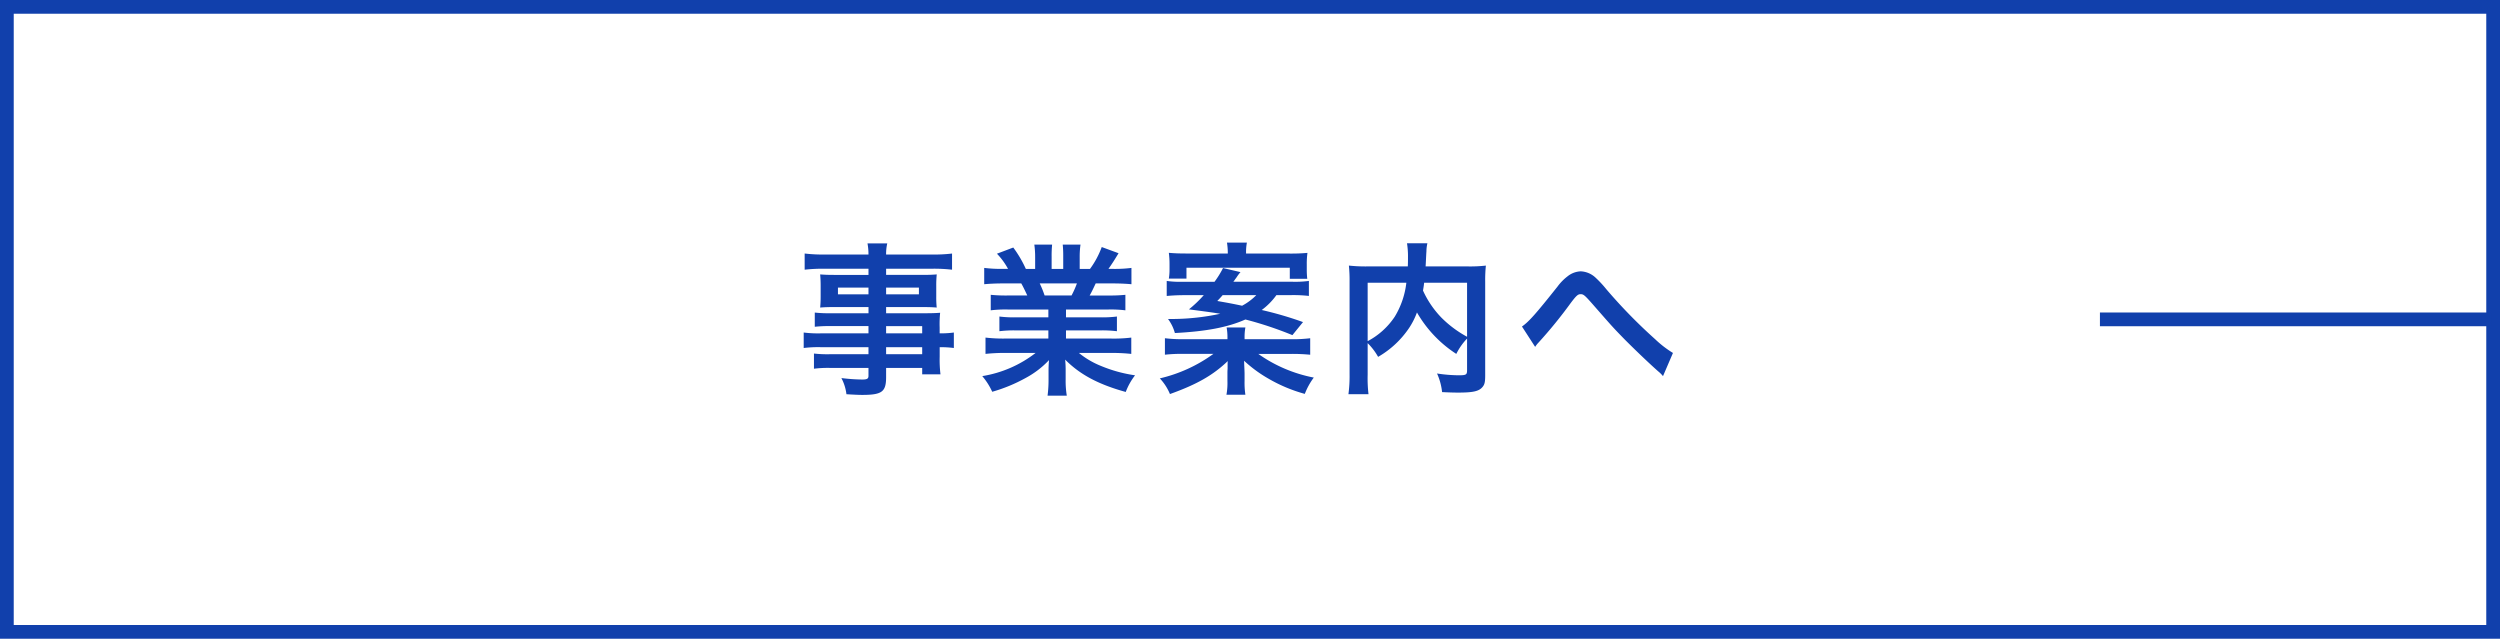 <?xml version="1.0" encoding="UTF-8"?>
<svg xmlns="http://www.w3.org/2000/svg" width="364" height="93" viewBox="0 0 364 93">
  <g id="jigyou" transform="translate(623 -2760)">
    <g id="グループ_253" data-name="グループ 253" transform="translate(-1291 917)">
      <g id="グループ_257" data-name="グループ 257">
        <g id="長方形_17" data-name="長方形 17" transform="translate(668 1843)" fill="#fff" stroke="#1140ac" stroke-width="2">
          <rect width="364" height="93" stroke="none"></rect>
          <rect x="1" y="1" width="362" height="91" fill="none"></rect>
        </g>
        <path id="パス_210" data-name="パス 210" d="M10.133-1.235H3.264A16.305,16.305,0,0,1,.7-1.354V.9A17.022,17.022,0,0,1,3.311.785h6.821V1.807H4.452a17.262,17.262,0,0,1-2.258-.1v2.21A16.2,16.2,0,0,1,4.547,3.8h5.585V4.944c0,.428-.19.547-.927.547a26.953,26.953,0,0,1-3.018-.214A6.765,6.765,0,0,1,6.924,7.63c.761.048,1.711.1,2.282.1,2.9,0,3.494-.452,3.494-2.591V3.8h5.253V4.73h2.662A17.87,17.87,0,0,1,20.5,2.163V.785A14.121,14.121,0,0,1,22.563.9V-1.354a13.428,13.428,0,0,1-2.068.119v-.832a16.083,16.083,0,0,1,.071-2.163c-.665.048-1.141.071-2.543.071H12.7v-.9h5.466c.761,0,1.379.024,1.9.071A15.019,15.019,0,0,1,20-6.583V-8.152a16.179,16.179,0,0,1,.071-1.664c-.57.048-1.093.071-2,.071H12.7v-.9h6.821A22.919,22.919,0,0,1,22.3-10.5v-2.353a22.294,22.294,0,0,1-2.923.143H12.7a6.715,6.715,0,0,1,.166-1.616H9.99a8.782,8.782,0,0,1,.143,1.616H3.763A22.046,22.046,0,0,1,.84-12.858V-10.5a22.919,22.919,0,0,1,2.781-.143h6.512v.9H5.118c-.9,0-1.4-.024-2.02-.071.048.57.071,1,.071,1.664v1.569c0,.594-.024,1.093-.071,1.592.547-.048,1.141-.071,2-.071h5.039v.9H4.547a17.788,17.788,0,0,1-2.234-.1v2.068a19.741,19.741,0,0,1,2.187-.1h5.633Zm2.567,0V-2.281h5.253v1.046Zm0,2.02h5.253V1.807H12.7ZM10.133-7.89v.974H5.688V-7.89Zm2.567,0h4.777v.974H12.7ZM36.324-4.705v1.141H31.618a16.877,16.877,0,0,1-2.424-.119v2.139a17.08,17.08,0,0,1,2.424-.119h4.706V-.475h-6.3a22.062,22.062,0,0,1-2.852-.143V1.759a26.126,26.126,0,0,1,2.876-.143H34.47A17.086,17.086,0,0,1,26.7,4.992a9.728,9.728,0,0,1,1.45,2.282,22.994,22.994,0,0,0,4.849-2,13.219,13.219,0,0,0,3.422-2.614,16,16,0,0,0-.071,1.616V5.419a17.739,17.739,0,0,1-.143,2.424h2.8a13.523,13.523,0,0,1-.166-2.4V4.279a16.269,16.269,0,0,0-.071-1.687C40.911,4.754,43.6,6.2,47.59,7.3a9.412,9.412,0,0,1,1.355-2.424A20.4,20.4,0,0,1,44,3.518a12.338,12.338,0,0,1-3.232-1.9h4.777a25.675,25.675,0,0,1,2.852.143V-.617a20.993,20.993,0,0,1-2.876.143H38.891V-1.663h4.967a17.447,17.447,0,0,1,2.448.119V-3.683a17.242,17.242,0,0,1-2.448.119H38.891V-4.705h6.2a17.447,17.447,0,0,1,2.448.119V-6.844a21.857,21.857,0,0,1-2.448.1H42.337c.333-.594.428-.808.879-1.759h2.377c1.165,0,2.092.048,2.828.119v-2.377a19.272,19.272,0,0,1-2.686.143h-.665c.523-.737.9-1.331,1.474-2.282l-2.448-.9a12.682,12.682,0,0,1-1.711,3.185h-1.5v-1.687a12.479,12.479,0,0,1,.119-1.854H38.416a16.927,16.927,0,0,1,.071,1.759v1.783H36.8v-1.783a16.006,16.006,0,0,1,.071-1.759H34.28a13.219,13.219,0,0,1,.119,1.854v1.687H33.044a16.8,16.8,0,0,0-1.83-3.114l-2.377.9a10.046,10.046,0,0,1,1.616,2.21h-.761a20.14,20.14,0,0,1-2.709-.143v2.377c.761-.071,1.664-.119,2.828-.119h2.567c.261.452.523,1,.879,1.759H30.382a21.587,21.587,0,0,1-2.448-.1v2.258a17.654,17.654,0,0,1,2.448-.119Zm-.547-2.044a15.171,15.171,0,0,0-.713-1.759h5.419A13.862,13.862,0,0,1,39.7-6.749ZM71.642-6.8a19.905,19.905,0,0,1,2.614.119V-8.865a15.147,15.147,0,0,1-2.424.119h-8.58a2.181,2.181,0,0,0,.261-.357,4.616,4.616,0,0,0,.309-.428,5.915,5.915,0,0,1,.475-.618l-2.543-.594a13.626,13.626,0,0,1-1.236,2H55.956a14.27,14.27,0,0,1-2.4-.119v2.187c.784-.071,1.569-.119,2.614-.119h2.781a17.376,17.376,0,0,1-2.163,2.068c3.28.428,3.708.5,4.563.642a33.969,33.969,0,0,1-6.869.761h-.737a6.071,6.071,0,0,1,1,2.044c4.563-.238,7.7-.832,10.267-1.973A52.708,52.708,0,0,1,71.856-.974l1.545-1.9a52.033,52.033,0,0,0-6.013-1.759A9.731,9.731,0,0,0,69.527-6.8ZM66.6-6.8a8.384,8.384,0,0,1-2.068,1.545c-1.474-.309-1.854-.38-3.613-.689.38-.4.523-.547.784-.856ZM64.893-.38V-.546a7.7,7.7,0,0,1,.119-1.545H62.278A7.993,7.993,0,0,1,62.4-.546V-.38H55.932a20.714,20.714,0,0,1-2.638-.143v2.4a20.88,20.88,0,0,1,2.686-.119h4.373a21.591,21.591,0,0,1-7.8,3.565,7.56,7.56,0,0,1,1.474,2.282C58,6.18,60.305,4.849,62.444,2.805a4.456,4.456,0,0,0-.024.5V3.9c-.024.38-.024.475-.024.761V5.7a9.409,9.409,0,0,1-.143,2h2.757a11.728,11.728,0,0,1-.119-2V4.635c0-.309-.048-1.188-.071-1.878a19.278,19.278,0,0,0,3.565,2.614,22.156,22.156,0,0,0,5.276,2.21A9.959,9.959,0,0,1,74.97,5.206a20.793,20.793,0,0,1-8.081-3.446h4.849a26.891,26.891,0,0,1,2.709.119v-2.4a21.145,21.145,0,0,1-2.709.143ZM56.479-12.858c-1.046,0-1.783-.024-2.614-.1a12.536,12.536,0,0,1,.1,1.664v.761a7.975,7.975,0,0,1-.1,1.331h2.567V-10.79H71.476v1.616h2.543a11.671,11.671,0,0,1-.071-1.4v-.689a11.565,11.565,0,0,1,.1-1.687,25.479,25.479,0,0,1-2.567.1h-6.37a7.355,7.355,0,0,1,.119-1.592h-2.9a9.69,9.69,0,0,1,.119,1.592ZM97.287,4.112c0,.689-.119.761-1.283.761a22.227,22.227,0,0,1-3.09-.261,8.854,8.854,0,0,1,.737,2.709c.951.048,1.664.071,2.305.071,2.234,0,3.09-.19,3.613-.856.285-.357.357-.713.357-1.711V-8.793a20.4,20.4,0,0,1,.1-2.305,20.613,20.613,0,0,1-2.709.119H91.25c.024-.38.024-.38.048-.879.048-.974.048-.974.071-1.307a5.61,5.61,0,0,1,.143-1.188H88.541a12.323,12.323,0,0,1,.143,2.092c0,.4,0,.737-.024,1.283H82.837A22.579,22.579,0,0,1,80.08-11.1a20.941,20.941,0,0,1,.1,2.305V4.754a19.947,19.947,0,0,1-.166,2.876h2.923A19.6,19.6,0,0,1,82.813,4.8V.191a8.9,8.9,0,0,1,1.521,2A13.629,13.629,0,0,0,88.85-2.02a10.576,10.576,0,0,0,1.141-2.258,17.673,17.673,0,0,0,5.728,6.037A9.068,9.068,0,0,1,97.287-.475Zm0-12.716V-.736a16.047,16.047,0,0,1-3.731-2.781A13.956,13.956,0,0,1,90.87-7.462c.071-.428.1-.547.166-1.141Zm-14.474,0h5.633A12.117,12.117,0,0,1,86.758-3.66,10.8,10.8,0,0,1,82.813-.095ZM107.2.737A3.919,3.919,0,0,1,107.7.1a67.1,67.1,0,0,0,4.682-5.752c.808-1.07,1.046-1.283,1.426-1.283.452,0,.594.119,2.068,1.806,2.543,2.9,2.591,2.971,4.4,4.825,1.735,1.735,3.613,3.518,4.849,4.611a4.7,4.7,0,0,1,.689.689l1.45-3.375a15.241,15.241,0,0,1-2.591-2,75.6,75.6,0,0,1-7.106-7.273,15.867,15.867,0,0,0-1.592-1.711,3.368,3.368,0,0,0-2.139-.9,3.27,3.27,0,0,0-1.9.713,7.281,7.281,0,0,0-1.474,1.5c-3.137,3.945-4.159,5.11-5.181,5.823Z" transform="translate(784.318 1892.769)" fill="#1140ac"></path>
      </g>
    </g>
    <line id="線_11" data-name="線 11" x2="57" transform="translate(-317.25 2806.5)" fill="none" stroke="#1140ac" stroke-width="2"></line>
  </g>
</svg>
